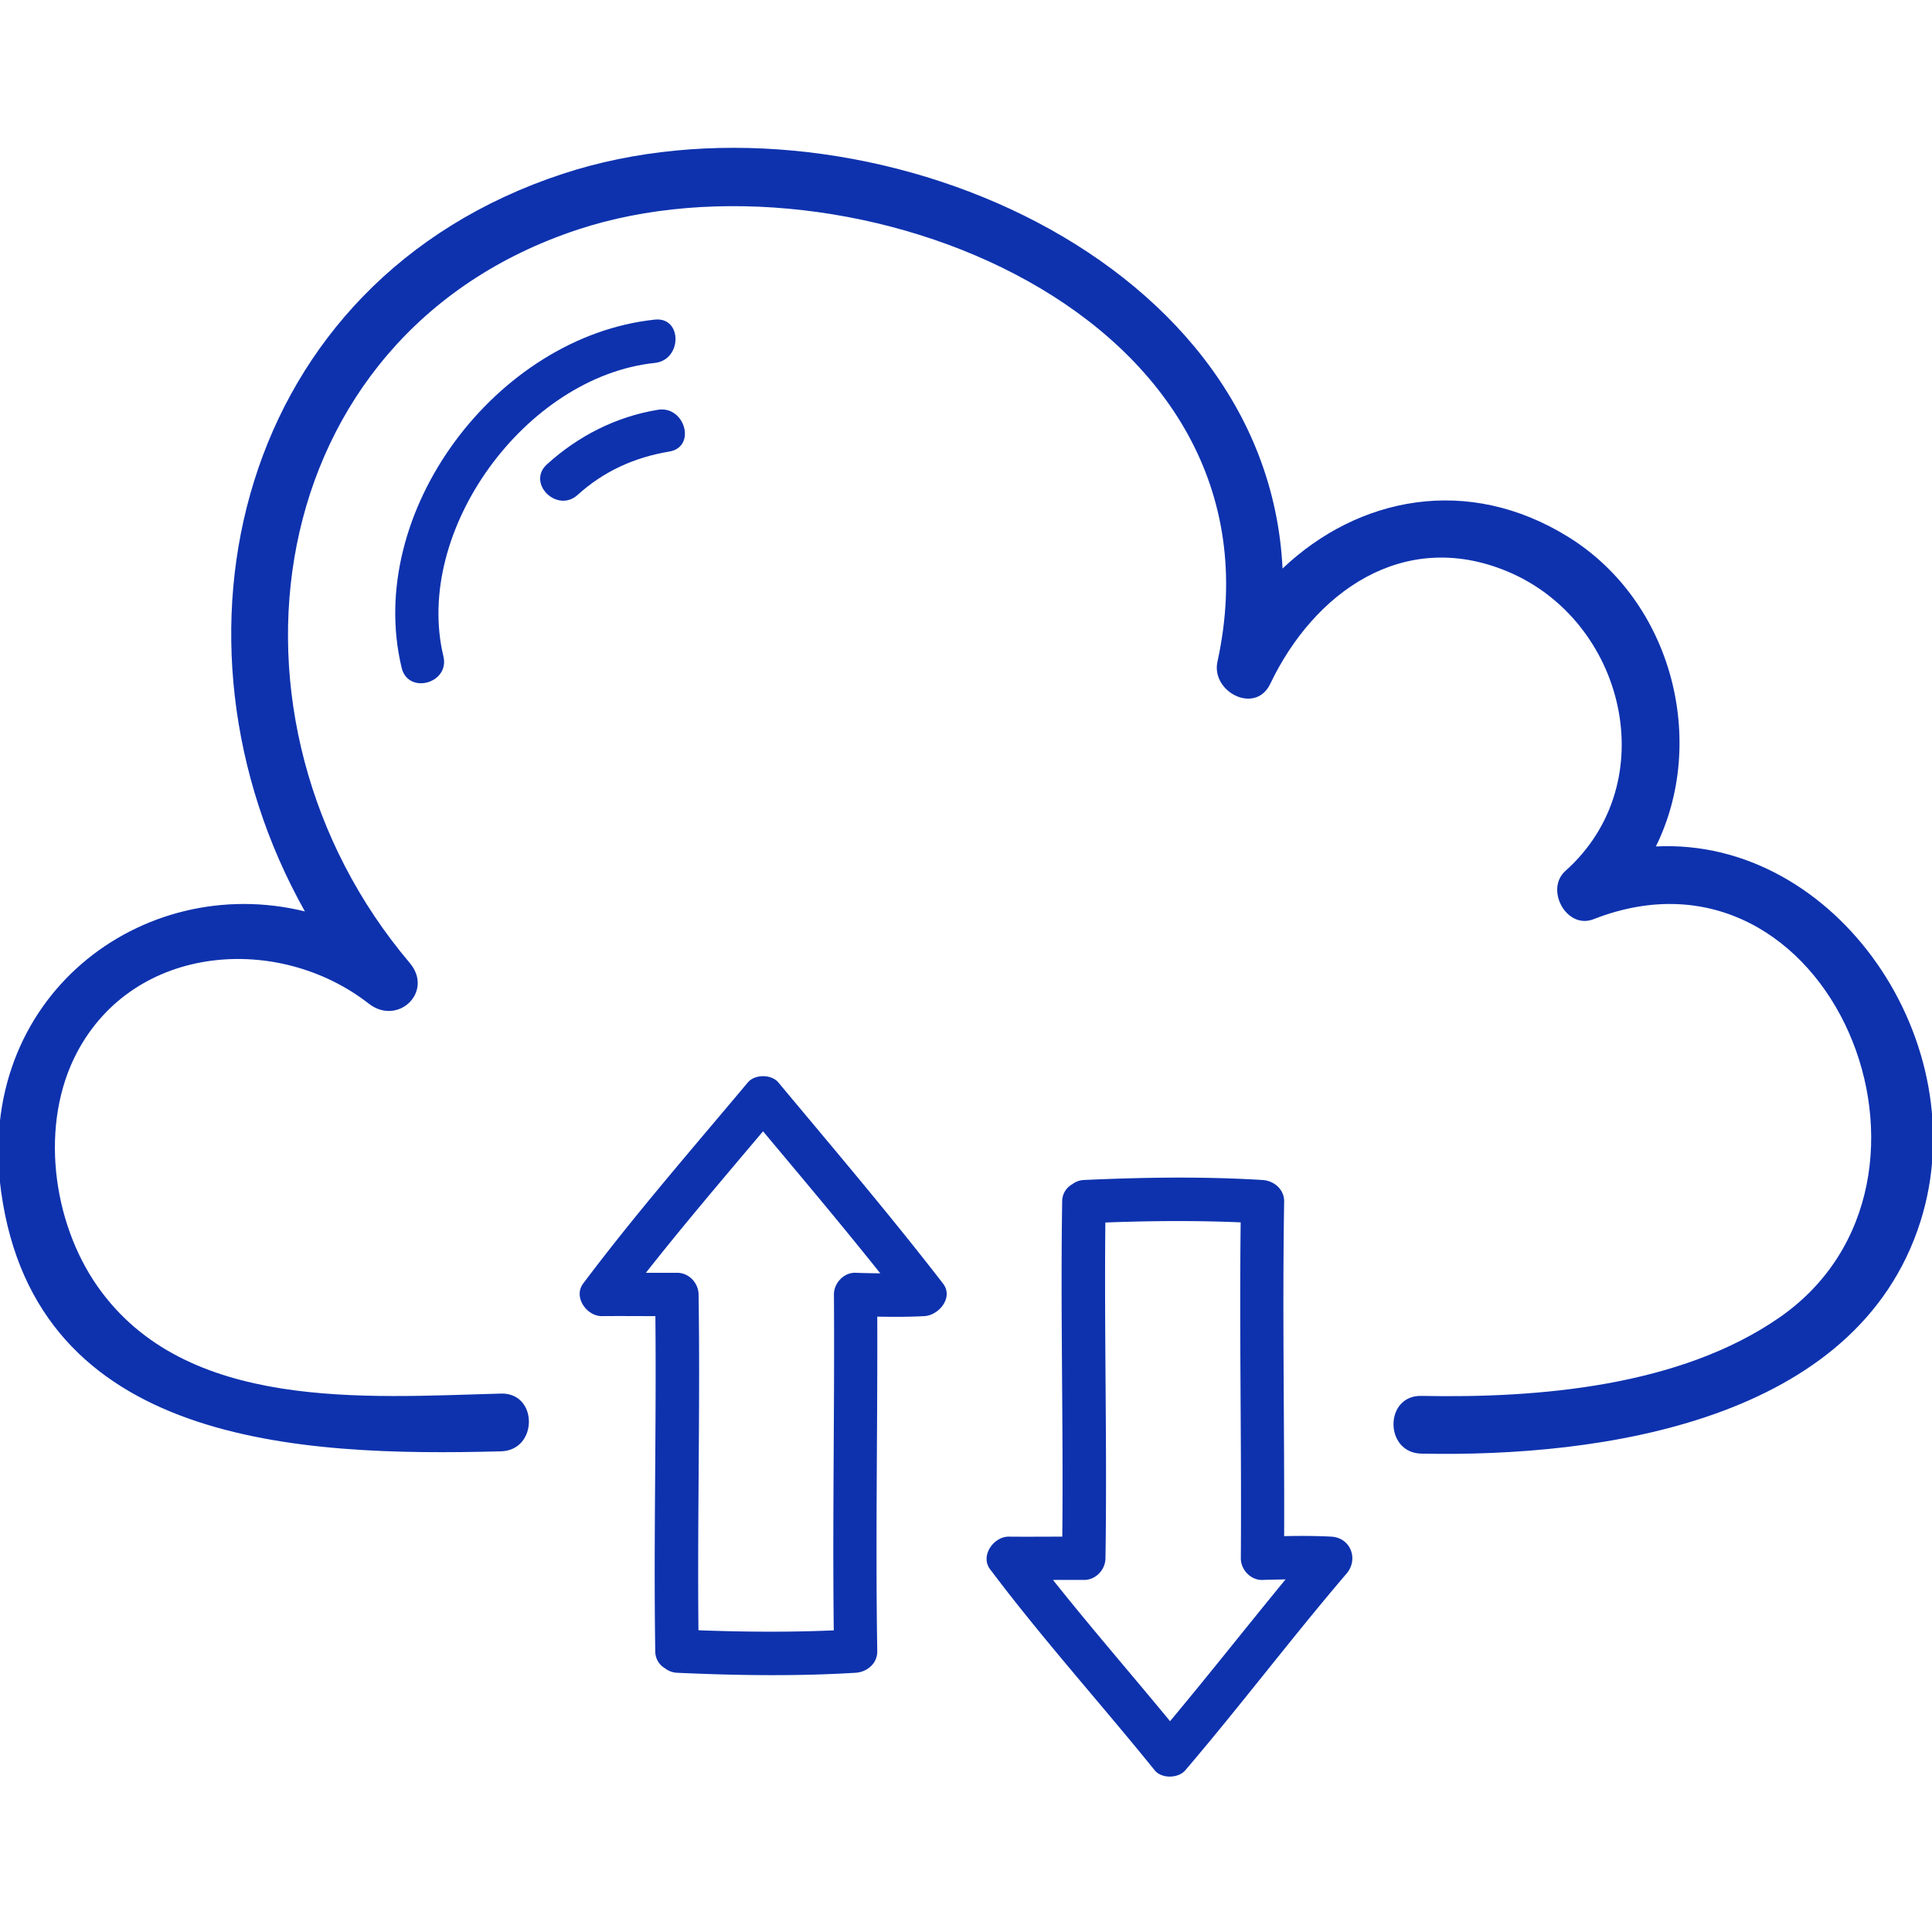 <svg id="Layer_1" data-name="Layer 1" xmlns="http://www.w3.org/2000/svg" viewBox="0 0 2000 2000"><defs><style>.cls-1{fill:#0e32ae;}</style></defs><title>icon-service</title><path class="cls-1" d="M1714.16,876.25c53.42-108.18,17.66-253-90.4-320.24-104.3-64.91-217.95-41.63-296.07,32.54C1311.52,256.37,878.49,82.47,582.42,180c-337.57,111.15-425,482-266.78,763.49C146.9,902-26.63,1032.55,1.19,1233.72,37.41,1495.51,308.57,1508,518.67,1502.4c38.39-1,38.54-60.8,0-59.77-140.74,3.75-326.51,19.05-417.65-110.87-47-66.93-60.38-168.57-21.17-242.56C139.4,976.86,288.28,966.09,381.81,1039c30,23.4,67.61-12.32,42.27-42.27C212,746.16,266.22,347.2,598.31,237.6c281-92.72,740.89,86.32,662,447.34-6.84,31.29,39.27,55.17,54.63,23,45.12-94.46,137.34-161.09,244.91-116.64,122.14,50.47,163.49,218.49,60.67,310.27-21.43,19.13,1.1,60.92,29.08,50,244.44-95.86,396.12,271,192.53,412.27-102.73,71.27-248.7,83.68-370.73,81.19-38.48-.79-38.47,59,0,59.77,186.68,3.82,451.09-33.4,516.62-240.23C2046.57,1079.66,1901,866.85,1714.16,876.25Z"/><path class="cls-1" d="M805.79,1120.6c-7.29-8.75-24.43-8.69-31.7,0-57.61,68.81-116.51,136.31-170.4,208.12-10.5,14,3.79,33.88,19.35,33.73,18.48-.18,36.94,0,55.41,0,1.17,115.59-1.92,231.2-.13,346.78a20.3,20.3,0,0,0,10.3,17.93,21.48,21.48,0,0,0,12.11,4.48c61.56,2.8,123.42,3.77,185,0,11.94-.73,22.63-9.68,22.41-22.41-1.9-115.41.4-230.85,0-346.26,16.15,0.31,32.17.34,48.71-.52,15-.78,30.54-19.25,19.35-33.73C921.35,1257.72,863.24,1189.49,805.79,1120.6Zm-82.76,567c-1.2-115.86,1.91-231.75.13-347.61-0.19-12-10.12-22.53-22.41-22.41-10.71.1-21.41,0-32.11,0,39.21-49.82,80.36-98,121.25-146.46,40.82,48.74,81.77,97.34,121.39,147.05-8.46-.13-16.88-0.25-25.58-0.59-12.05-.47-22.49,10.65-22.41,22.41,0.79,115.91-1.58,231.84-.17,347.75C816.46,1689.79,769.69,1689.39,723,1687.64Z"/><path class="cls-1" d="M1378.07,1590.72c-16.55-.86-32.56-0.83-48.72-0.52,0.39-115.42-1.92-230.86,0-346.26,0.21-12.66-10.46-21.68-22.41-22.41-61.54-3.77-123.39-2.8-185,0a21.48,21.48,0,0,0-12,4.42,20.31,20.31,0,0,0-10.39,18c-1.79,115.58,1.31,231.2.13,346.78-18.47,0-36.93.18-55.41,0-15.56-.15-29.86,19.75-19.35,33.73,53.93,71.74,114,138.34,170.4,208.12,7.22,8.93,24.44,8.5,31.7,0,57-66.74,109.87-136.84,166.9-203.58C1406.66,1614.08,1398.17,1591.77,1378.07,1590.72Zm-288,44.83c10.63,0,21.26-.1,31.9,0,12.26,0.12,22.23-10.37,22.41-22.41,1.79-115.86-1.32-231.75-.12-347.61,46.67-1.75,93.43-2.15,140.08-.14-1.4,115.9,1,231.84.17,347.75-0.08,11.77,10.34,22.88,22.41,22.41,8.12-.31,16-0.41,23.89-0.55-40.1,48.73-79.09,98.36-119.59,146.77C1171,1732.91,1129.44,1685.11,1090.06,1635.55Z"/><path class="cls-1" d="M677.87,375.69c28.4-3,28.71-47.86,0-44.83C514.2,348.13,377,529.91,415.78,691.31c6.73,28,50,16.17,43.23-11.92C427.76,549.2,544.1,389.8,677.87,375.69Z"/><path class="cls-1" d="M680.89,424.23c-43.35,7.19-82.16,27-114.63,56.39-21.42,19.41,10.36,51,31.7,31.7,27.07-24.53,58.93-38.91,94.84-44.86C721.2,462.75,709.16,419.54,680.89,424.23Z"/></svg>